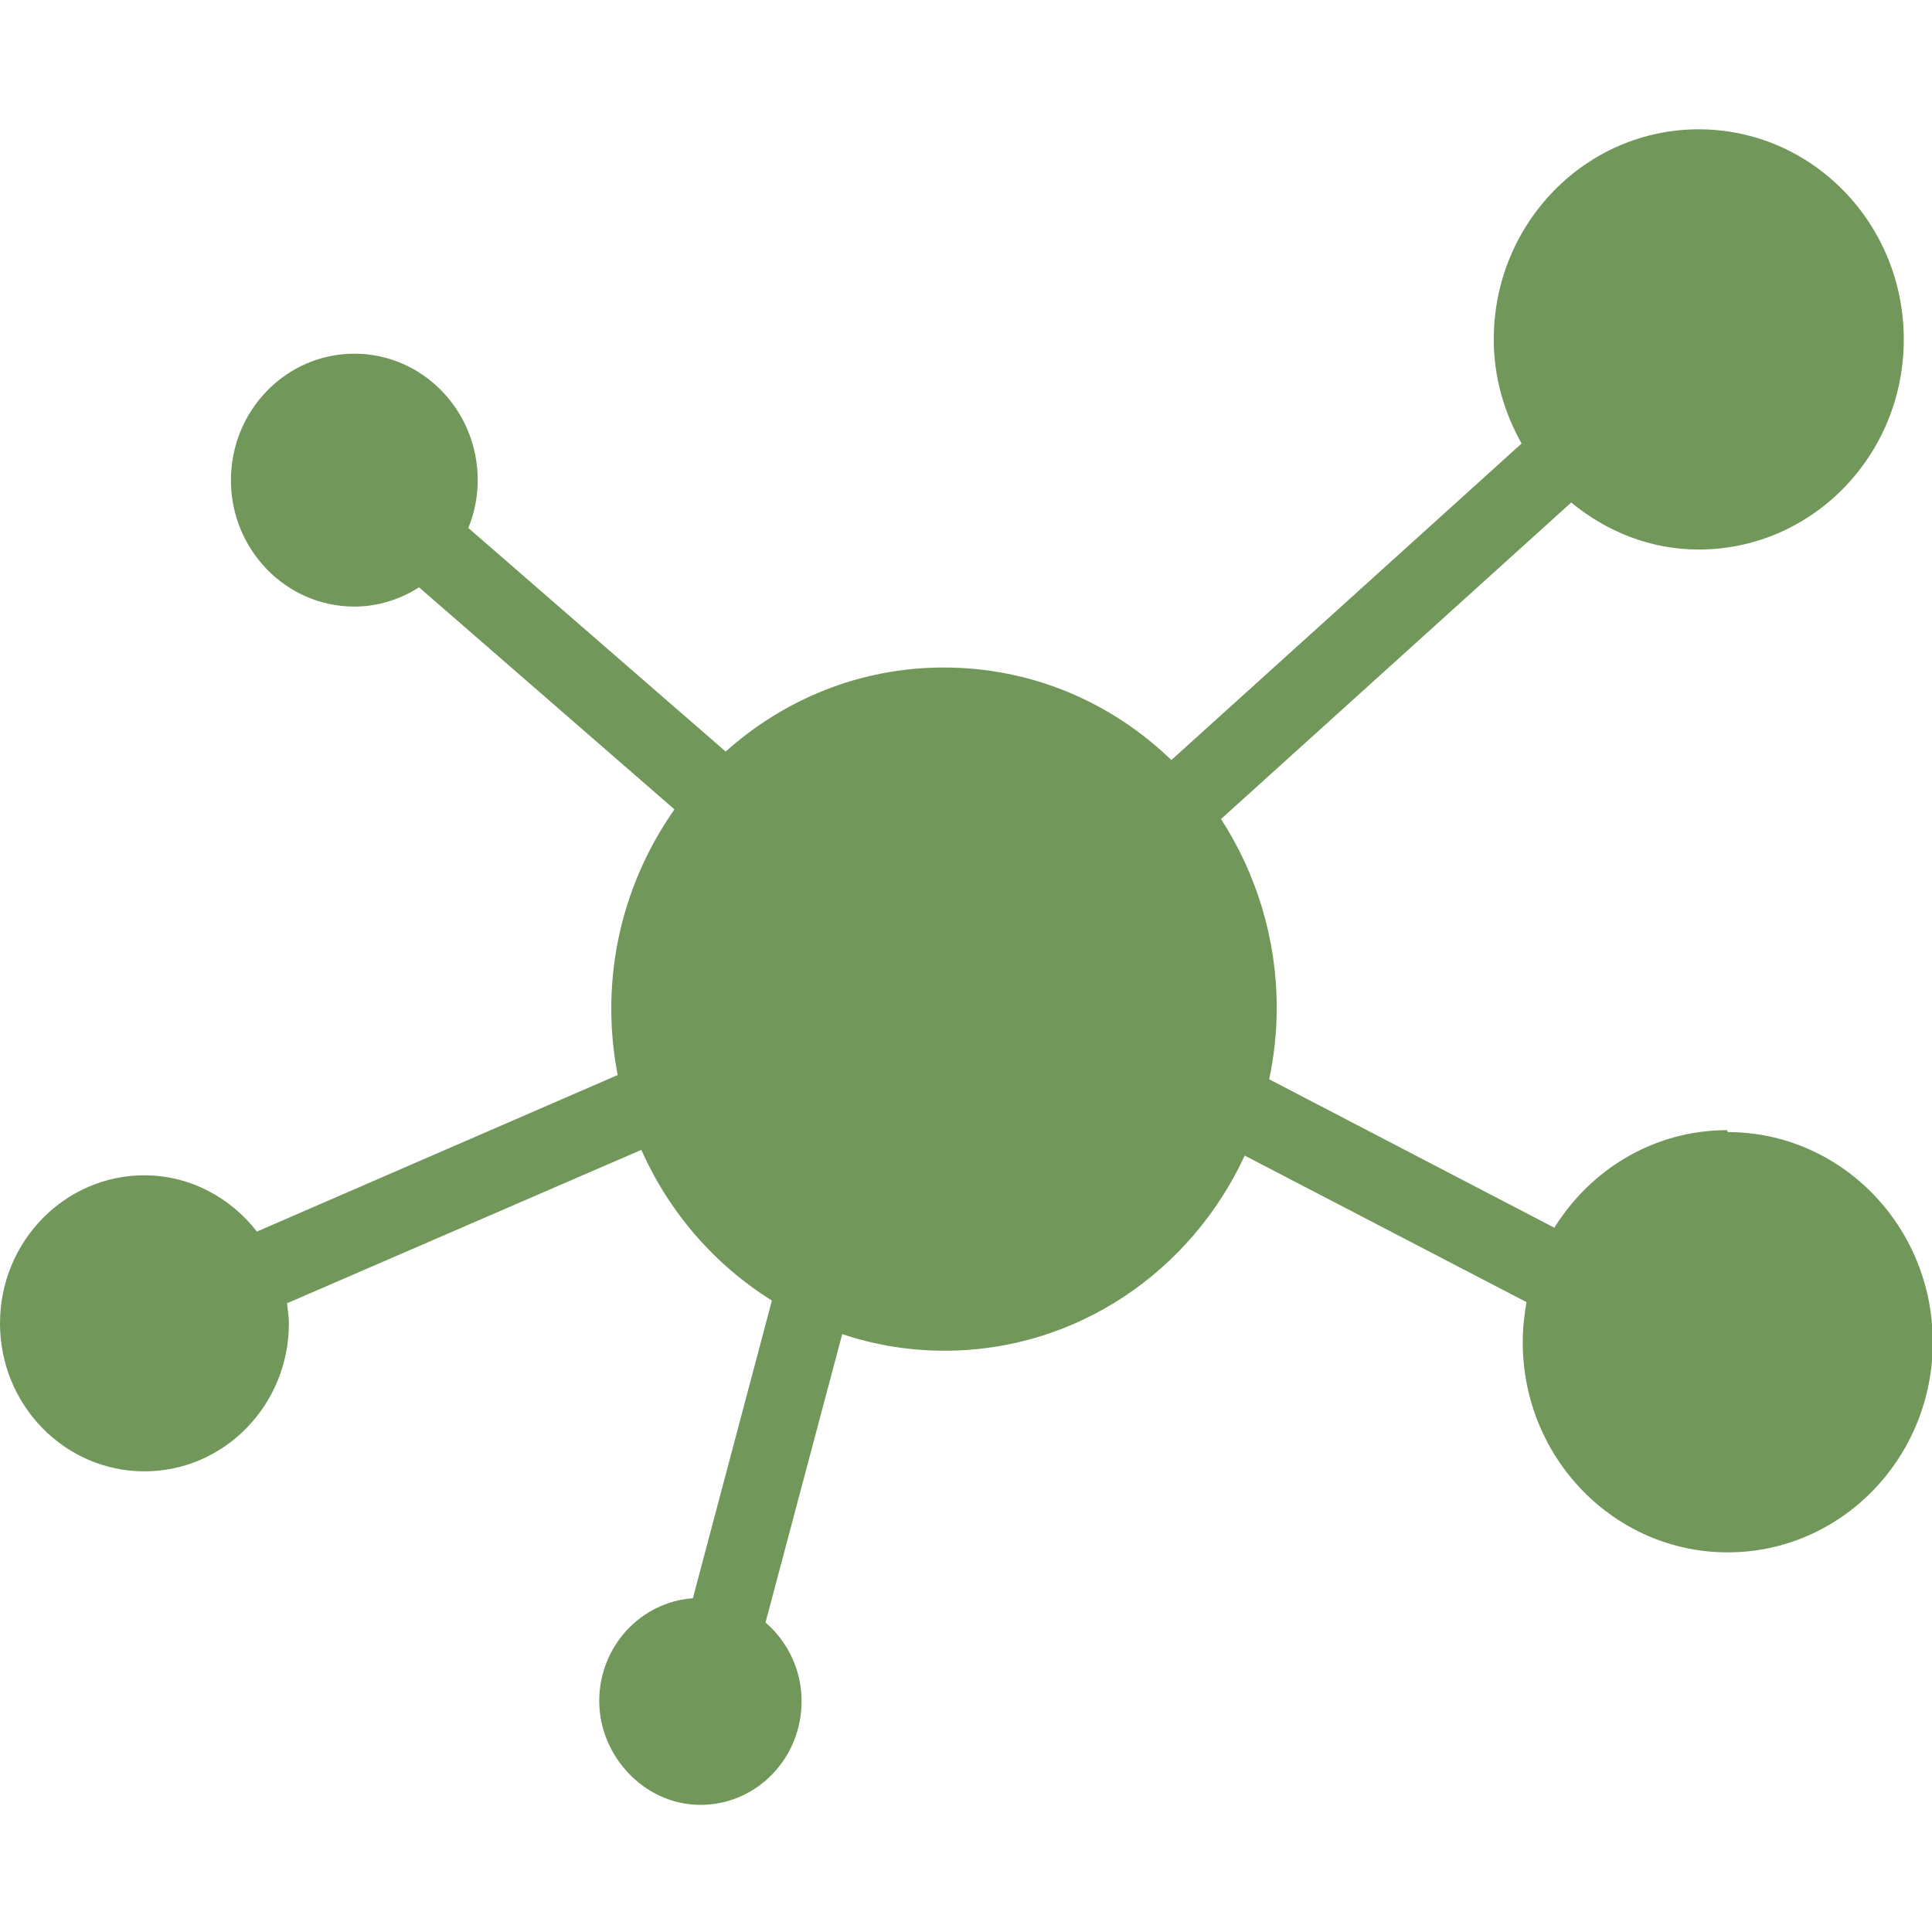 <svg width="30" height="30" viewBox="0 0 30 30" fill="none" xmlns="http://www.w3.org/2000/svg">
<g clip-path="url(#clip0_2464_4529)">
<path d="M26.817 17.549C25.689 17.549 24.702 18.154 24.136 19.064L19.708 16.759C19.784 16.4 19.825 16.029 19.825 15.651C19.825 14.568 19.503 13.556 18.96 12.718L24.398 7.803C24.942 8.252 25.625 8.533 26.378 8.533C28.137 8.533 29.562 7.073 29.562 5.271C29.562 3.469 28.137 2.008 26.378 2.008C24.62 2.008 23.195 3.469 23.195 5.271C23.195 5.863 23.359 6.408 23.627 6.887L18.189 11.802C17.266 10.91 16.028 10.365 14.655 10.365C13.359 10.365 12.179 10.856 11.268 11.67L7.272 8.198C7.366 7.971 7.418 7.719 7.418 7.456C7.418 6.372 6.56 5.492 5.502 5.492C4.445 5.492 3.586 6.372 3.586 7.456C3.586 8.539 4.445 9.419 5.502 9.419C5.87 9.419 6.215 9.306 6.507 9.12L10.473 12.568C9.86 13.442 9.492 14.508 9.492 15.663C9.492 16.017 9.527 16.358 9.591 16.693L3.989 19.124C3.581 18.597 2.95 18.25 2.243 18.25C1.005 18.25 0 19.279 0 20.549C0 21.818 1.005 22.847 2.243 22.847C3.481 22.847 4.486 21.818 4.486 20.549C4.486 20.441 4.468 20.339 4.457 20.237L9.959 17.855C10.391 18.83 11.104 19.645 11.986 20.195L10.759 24.817C9.947 24.877 9.305 25.565 9.305 26.415C9.305 27.265 10.006 28.026 10.876 28.026C11.746 28.026 12.447 27.307 12.447 26.415C12.447 25.924 12.226 25.487 11.887 25.194L13.078 20.716C13.581 20.884 14.112 20.974 14.667 20.974C16.729 20.974 18.499 19.734 19.328 17.944L23.703 20.219C23.668 20.423 23.645 20.626 23.645 20.842C23.645 22.644 25.07 24.105 26.828 24.105C28.586 24.105 30.012 22.644 30.012 20.842C30.012 19.04 28.586 17.579 26.828 17.579L26.817 17.549Z" fill="#72975B"/>
</g>
<defs>
<clipPath id="clip0_2464_4529">
<rect width="30" height="30" fill="white"/>
</clipPath>
</defs>
</svg>
